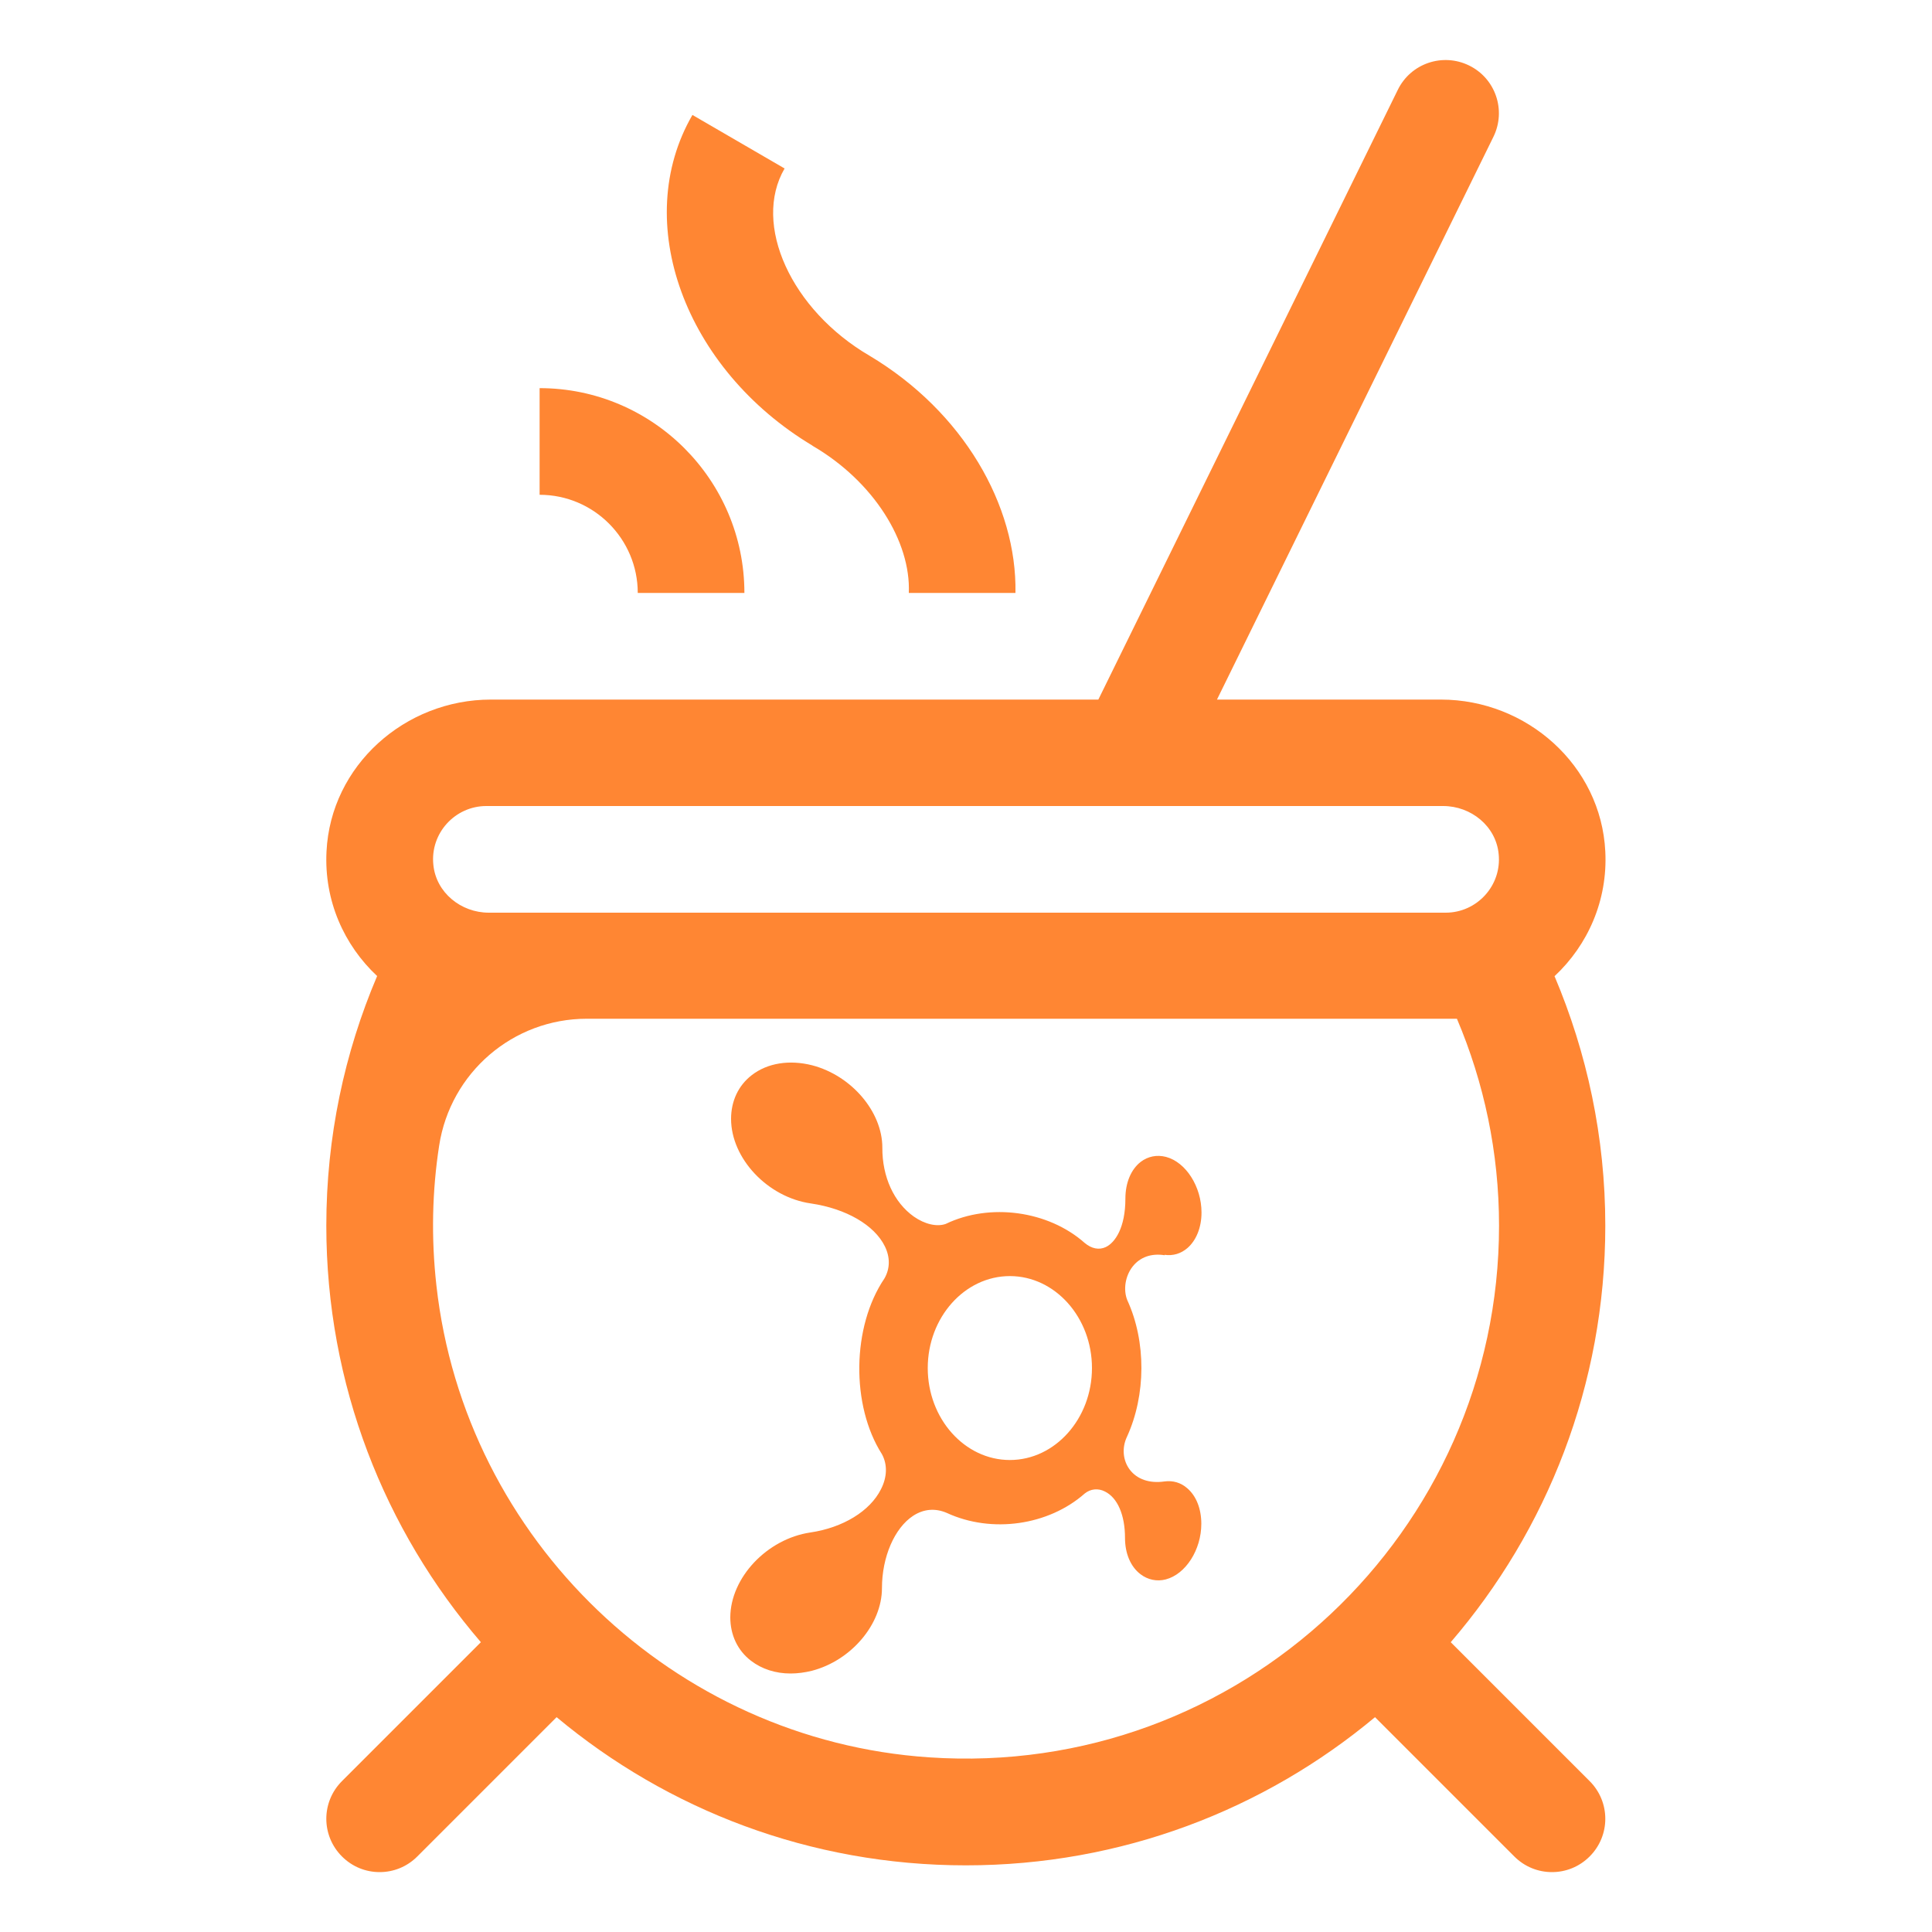 <?xml version="1.0" encoding="UTF-8"?><svg id="Layer_2" xmlns="http://www.w3.org/2000/svg" viewBox="0 0 100 100"><defs><style>.cls-1{fill:#ff8633;stroke-width:0px;}</style></defs><path class="cls-1" d="m80.47,50.52c1.71-1.6,2.75-3.91,2.62-6.45-.22-4.45-4.06-7.86-8.51-7.86h-11.59s14.31-29.13,14.31-29.13c.67-1.37.11-3.02-1.26-3.69-1.37-.67-3.02-.11-3.69,1.26l-15.5,31.56h-31.44c-4.45,0-8.29,3.41-8.51,7.86-.13,2.55.91,4.85,2.62,6.45-1.69,3.97-2.63,8.33-2.63,12.92,0,8.24,3.02,15.77,8,21.56l-7.19,7.19c-1.08,1.08-1.08,2.82,0,3.9.54.54,1.24.81,1.95.81s1.41-.27,1.95-.81l7.21-7.21c5.74,4.79,13.12,7.67,21.18,7.67s15.44-2.88,21.18-7.67l7.21,7.21c.54.54,1.24.81,1.95.81s1.41-.27,1.95-.81c1.08-1.08,1.08-2.82,0-3.9l-7.19-7.19c4.98-5.79,8-13.32,8-21.56,0-4.59-.95-8.95-2.63-12.92Zm-32.38,40.44c-13.2-.89-24.03-11.26-25.5-24.41-.28-2.49-.22-4.92.14-7.25.58-3.78,3.82-6.57,7.64-6.57h45.04c1.4,3.3,2.18,6.91,2.18,10.71,0,15.84-13.42,28.61-29.5,27.52Zm26.74-43.72H25.3c-1.44,0-2.73-1.04-2.87-2.48-.17-1.64,1.13-3.04,2.74-3.04h49.53c1.44,0,2.73,1.04,2.87,2.48.17,1.64-1.13,3.04-2.74,3.04Z"/><path class="cls-1" d="m60.28,64.95c.44.06.84-.06,1.18-.35.46-.4.73-1.07.73-1.84,0-1.34-.81-2.61-1.84-2.88-.47-.12-.93-.03-1.31.26-.5.39-.79,1.08-.79,1.9,0,1.5-.53,2.28-1.02,2.51-.35.16-.73.08-1.08-.21-1.89-1.68-4.92-2.09-7.2-.99-.45.16-1.08.02-1.65-.38-1.03-.73-1.64-2.06-1.63-3.57,0-1.86-1.6-3.73-3.63-4.26-1.18-.3-2.32-.12-3.13.51-.69.53-1.07,1.34-1.07,2.26,0,2.05,1.89,4.06,4.13,4.38,1.83.27,3.29,1.12,3.83,2.22.28.57.27,1.15-.02,1.66-1.69,2.49-1.74,6.58-.13,9.1.29.54.27,1.18-.05,1.81-.57,1.14-1.97,1.99-3.65,2.24-2.25.33-4.14,2.34-4.15,4.39,0,.92.38,1.72,1.07,2.25.56.43,1.27.66,2.05.66.36,0,.73-.05,1.1-.14,2.04-.53,3.63-2.41,3.63-4.28,0-1.61.65-3.11,1.61-3.74.55-.36,1.15-.41,1.75-.15,2.32,1.07,5.26.65,7.14-1.01.3-.24.69-.28,1.04-.1.65.32,1.04,1.21,1.04,2.4,0,.81.29,1.49.8,1.88.38.29.85.39,1.31.27,1.03-.27,1.84-1.53,1.84-2.88,0-.77-.26-1.44-.73-1.84-.33-.29-.74-.41-1.18-.35-.77.11-1.42-.11-1.8-.62-.35-.47-.41-1.12-.14-1.69.99-2.16,1-4.94.02-7.07-.22-.54-.11-1.26.28-1.75.38-.48.96-.69,1.65-.58Zm-8.01,10.62c-2.34,0-4.25-2.14-4.25-4.76s1.91-4.76,4.25-4.76,4.25,2.14,4.25,4.76-1.91,4.76-4.25,4.76Z"/><path class="cls-1" d="m42.05,23.07h0c3.18,1.85,5.1,4.97,4.99,7.62h5.52c.08-4.54-2.71-9.38-7.54-12.27h0c-4.07-2.37-6.09-6.81-4.41-9.7l-4.77-2.77c-3.2,5.52-.41,13.15,6.22,17.12Z"/><path class="cls-1" d="m33.01,30.69h5.52c0-5.84-4.75-10.6-10.6-10.6v5.52c2.8,0,5.08,2.28,5.08,5.08Z"/></svg>